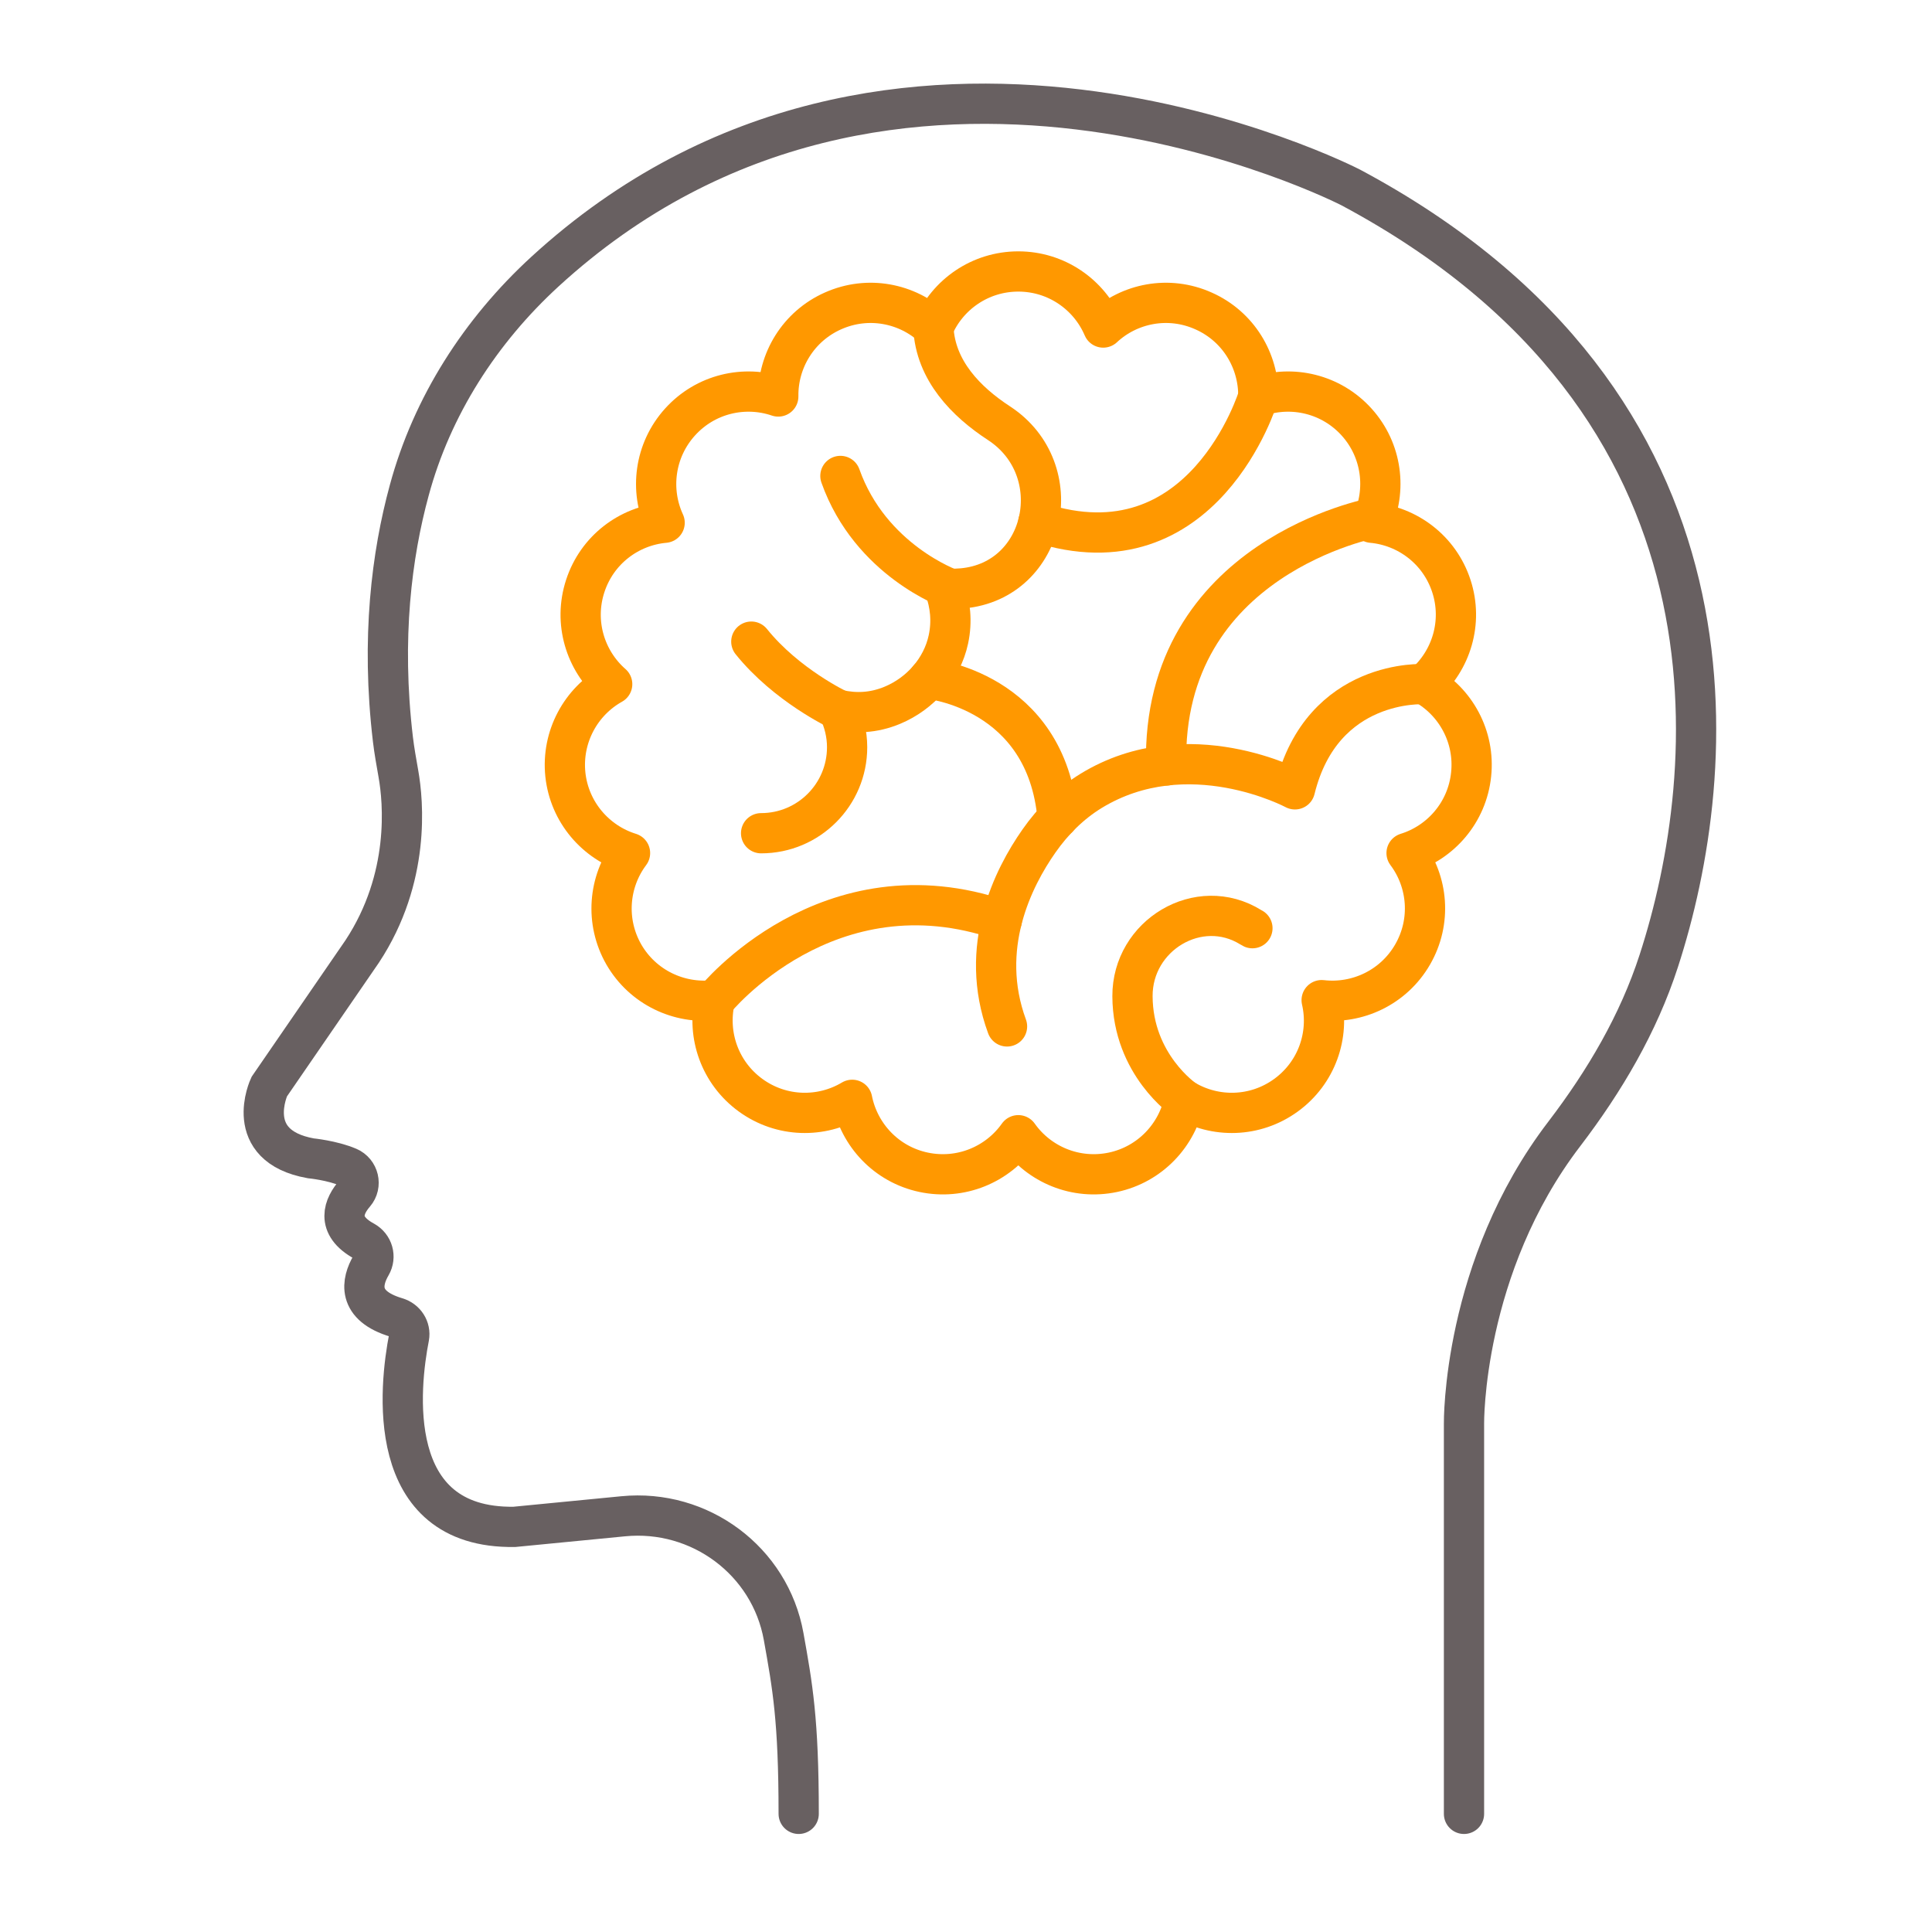 <?xml version="1.0" encoding="UTF-8"?> <svg xmlns="http://www.w3.org/2000/svg" xmlns:xlink="http://www.w3.org/1999/xlink" xml:space="preserve" width="50.8mm" height="50.8mm" version="1.1" style="shape-rendering:geometricPrecision; text-rendering:geometricPrecision; image-rendering:optimizeQuality; fill-rule:evenodd; clip-rule:evenodd" viewBox="0 0 50799.8 50799.8"> <defs> <style type="text/css"> .str0 {stroke:#686061;stroke-width:1058.3;stroke-linecap:round;stroke-miterlimit:10} .str1 {stroke:#FF9800;stroke-width:1058.3;stroke-linecap:round;stroke-linejoin:round;stroke-miterlimit:10} .fil0 {fill:none;fill-rule:nonzero} </style> </defs> <g id="Слой_x0020_1">  <path class="fil0 str0" d="M38494.2 47693.4l0 -10258.6c0,0 -52.4,-4110.5 2642.7,-7627.3 1054.5,-1383.3 1944.1,-2889.6 2479.7,-4544.1 1605.6,-4945.5 2547.6,-14647 -8099.3,-20333.7 0,0 -12008.5,-6205.6 -21191.7,2215.4 -1693.1,1555.3 -2967.2,3530.8 -3566.5,5753.9 -455.2,1672 -744.1,3876.9 -427.3,6544.1 35.7,302.8 92.3,606.3 144.8,909.8 127.3,719.5 321,2730 -952.5,4663.6l-2444.7 3556c0,0 -730.1,1555.9 1090.2,1883.9 0,0 560.8,53.2 991.6,236.4 271.3,116.8 355.9,465.7 162.2,691.6 -272,314 -518.8,832.2 253.9,1252.4 229.4,126.6 310.5,409.1 179.7,635 -246.9,423.1 -388.1,1058.1 670.6,1372 225.9,67.2 370,286.1 328,515.4 -250.3,1280.5 -688.1,5040.6 2769.3,4988.2l2860.8 -278.4c2014.7,-197.9 3863,1170.7 4219.6,3164.4 232.9,1301.3 395.1,2183.4 395.1,4660"></path> <path class="fil0 str1" d="M37450.2 17989.2c709,-621 1023,-1625.9 712.5,-2578.3 -310.4,-953.2 -1153.8,-1581.2 -2091.6,-1665.8 395.1,-856.6 271.4,-1901.4 -398.6,-2645.4 -670.6,-744.8 -1697.2,-977.7 -2586,-674.2 10.5,-941.9 -525.9,-1844.7 -1442.7,-2250.3 -914,-409.1 -1947.5,-204.9 -2635.6,437 -370.7,-867.8 -1230.8,-1474.1 -2232.9,-1474.1 -1002.1,0 -1863,606.3 -2232.9,1474.1 -691.6,-641.9 -1721.7,-846.1 -2639.2,-437 -913.3,405.6 -1453.1,1308.4 -1439.1,2250.3 -892.4,-303.5 -1915.4,-70.6 -2586.1,674.2 -669.9,744 -797.2,1788.8 -402.1,2645.4 -938.4,84.6 -1778.3,712.6 -2088.1,1665.8 -310.5,952.4 0,1957.3 709.1,2578.3 -822.4,458.8 -1333.6,1379.7 -1231.5,2374.1 105.6,995.2 800.7,1788.9 1700.7,2067.2 -565,751.7 -660.1,1799.3 -162.9,2667.1 501.4,867.9 1457.3,1309.1 2392.3,1200 -208.4,916.8 130.8,1911.9 942,2500.8 811.2,589.5 1862.2,603.5 2669.9,120.2 183.9,923.8 896.5,1696.6 1877,1904.9 981.1,207.7 1947.5,-204.9 2490.9,-974.1 543.3,769.2 1509.8,1181.8 2490.2,974.1 977.6,-208.3 1693.7,-981.1 1876.9,-1904.9 808.4,483.3 1859.5,469.3 2670.7,-120.2 811.2,-588.9 1150.3,-1584 938.4,-2500.8 935,109.1 1891,-332.1 2391.7,-1200 501.4,-867.8 405.6,-1915.4 -158.8,-2667.1 900,-278.3 1594.4,-1072 1697.2,-2067.2 105.6,-994.4 -409.1,-1915.3 -1231.4,-2374.1z"></path> <path class="fil0 str1" d="M20012.3 21908.8c1249,0 2261.6,-1012.6 2261.6,-2261.5 0,-352.5 -84.7,-684 -229.4,-984 437.7,98.6 914,91.6 1421.7,-120.2 733.5,-307 1304.9,-952.5 1471.3,-1732.2 102.1,-476.2 49,-931.5 -98.6,-1337.1 49,3.5 102.1,10.5 151,10.5 106.3,0 211.9,-7 317.5,-14 2211.9,-204.2 2822.4,-3125.2 960.2,-4342.7 -860.9,-560.8 -1672.8,-1386 -1725.2,-2515.4"></path> <path class="fil0 str1" d="M24989.9 15484.3c0,0 -2102.1,-744.1 -2892.3,-2969.9"></path> <path class="fil0 str1" d="M33086.5 10425.5c0,0 -1435.7,4734.3 -5785.4,3309.1"></path> <path class="fil0 str1" d="M37450.2 17989.2c0,0 -2681.2,-162.2 -3400.8,2765.8 0,0 -2815.4,-1513.3 -5358.7,39.1 -546.9,335 -1004.9,793.7 -1372.1,1318.9 -681.1,969.9 -1602.1,2801.4 -839.8,4875.6"></path> <path class="fil0 str1" d="M36127.8 13615.1c0,0 -5598.7,1030 -5465.1,6511.9"></path> <path class="fil0 str1" d="M18795.5 26297.6c0,0 2970,-3686.7 7545.5,-2099.3"></path> <path class="fil0 str1" d="M31142.4 28918.6c0,0 -1358,-920.9 -1365,-2723.8 -7,-1604.9 1746.1,-2659.4 3111.2,-1813.2 14.7,6.9 28.7,18.1 42.6,24.4"></path> <path class="fil0 str1" d="M24418.6 17848.7c0,0 3100.7,292.3 3390.2,3665"></path> <path class="fil0 str1" d="M22044.5 18663.3c0,0 -1365.1,-642.6 -2289.5,-1792.3"></path> </g> </svg> 